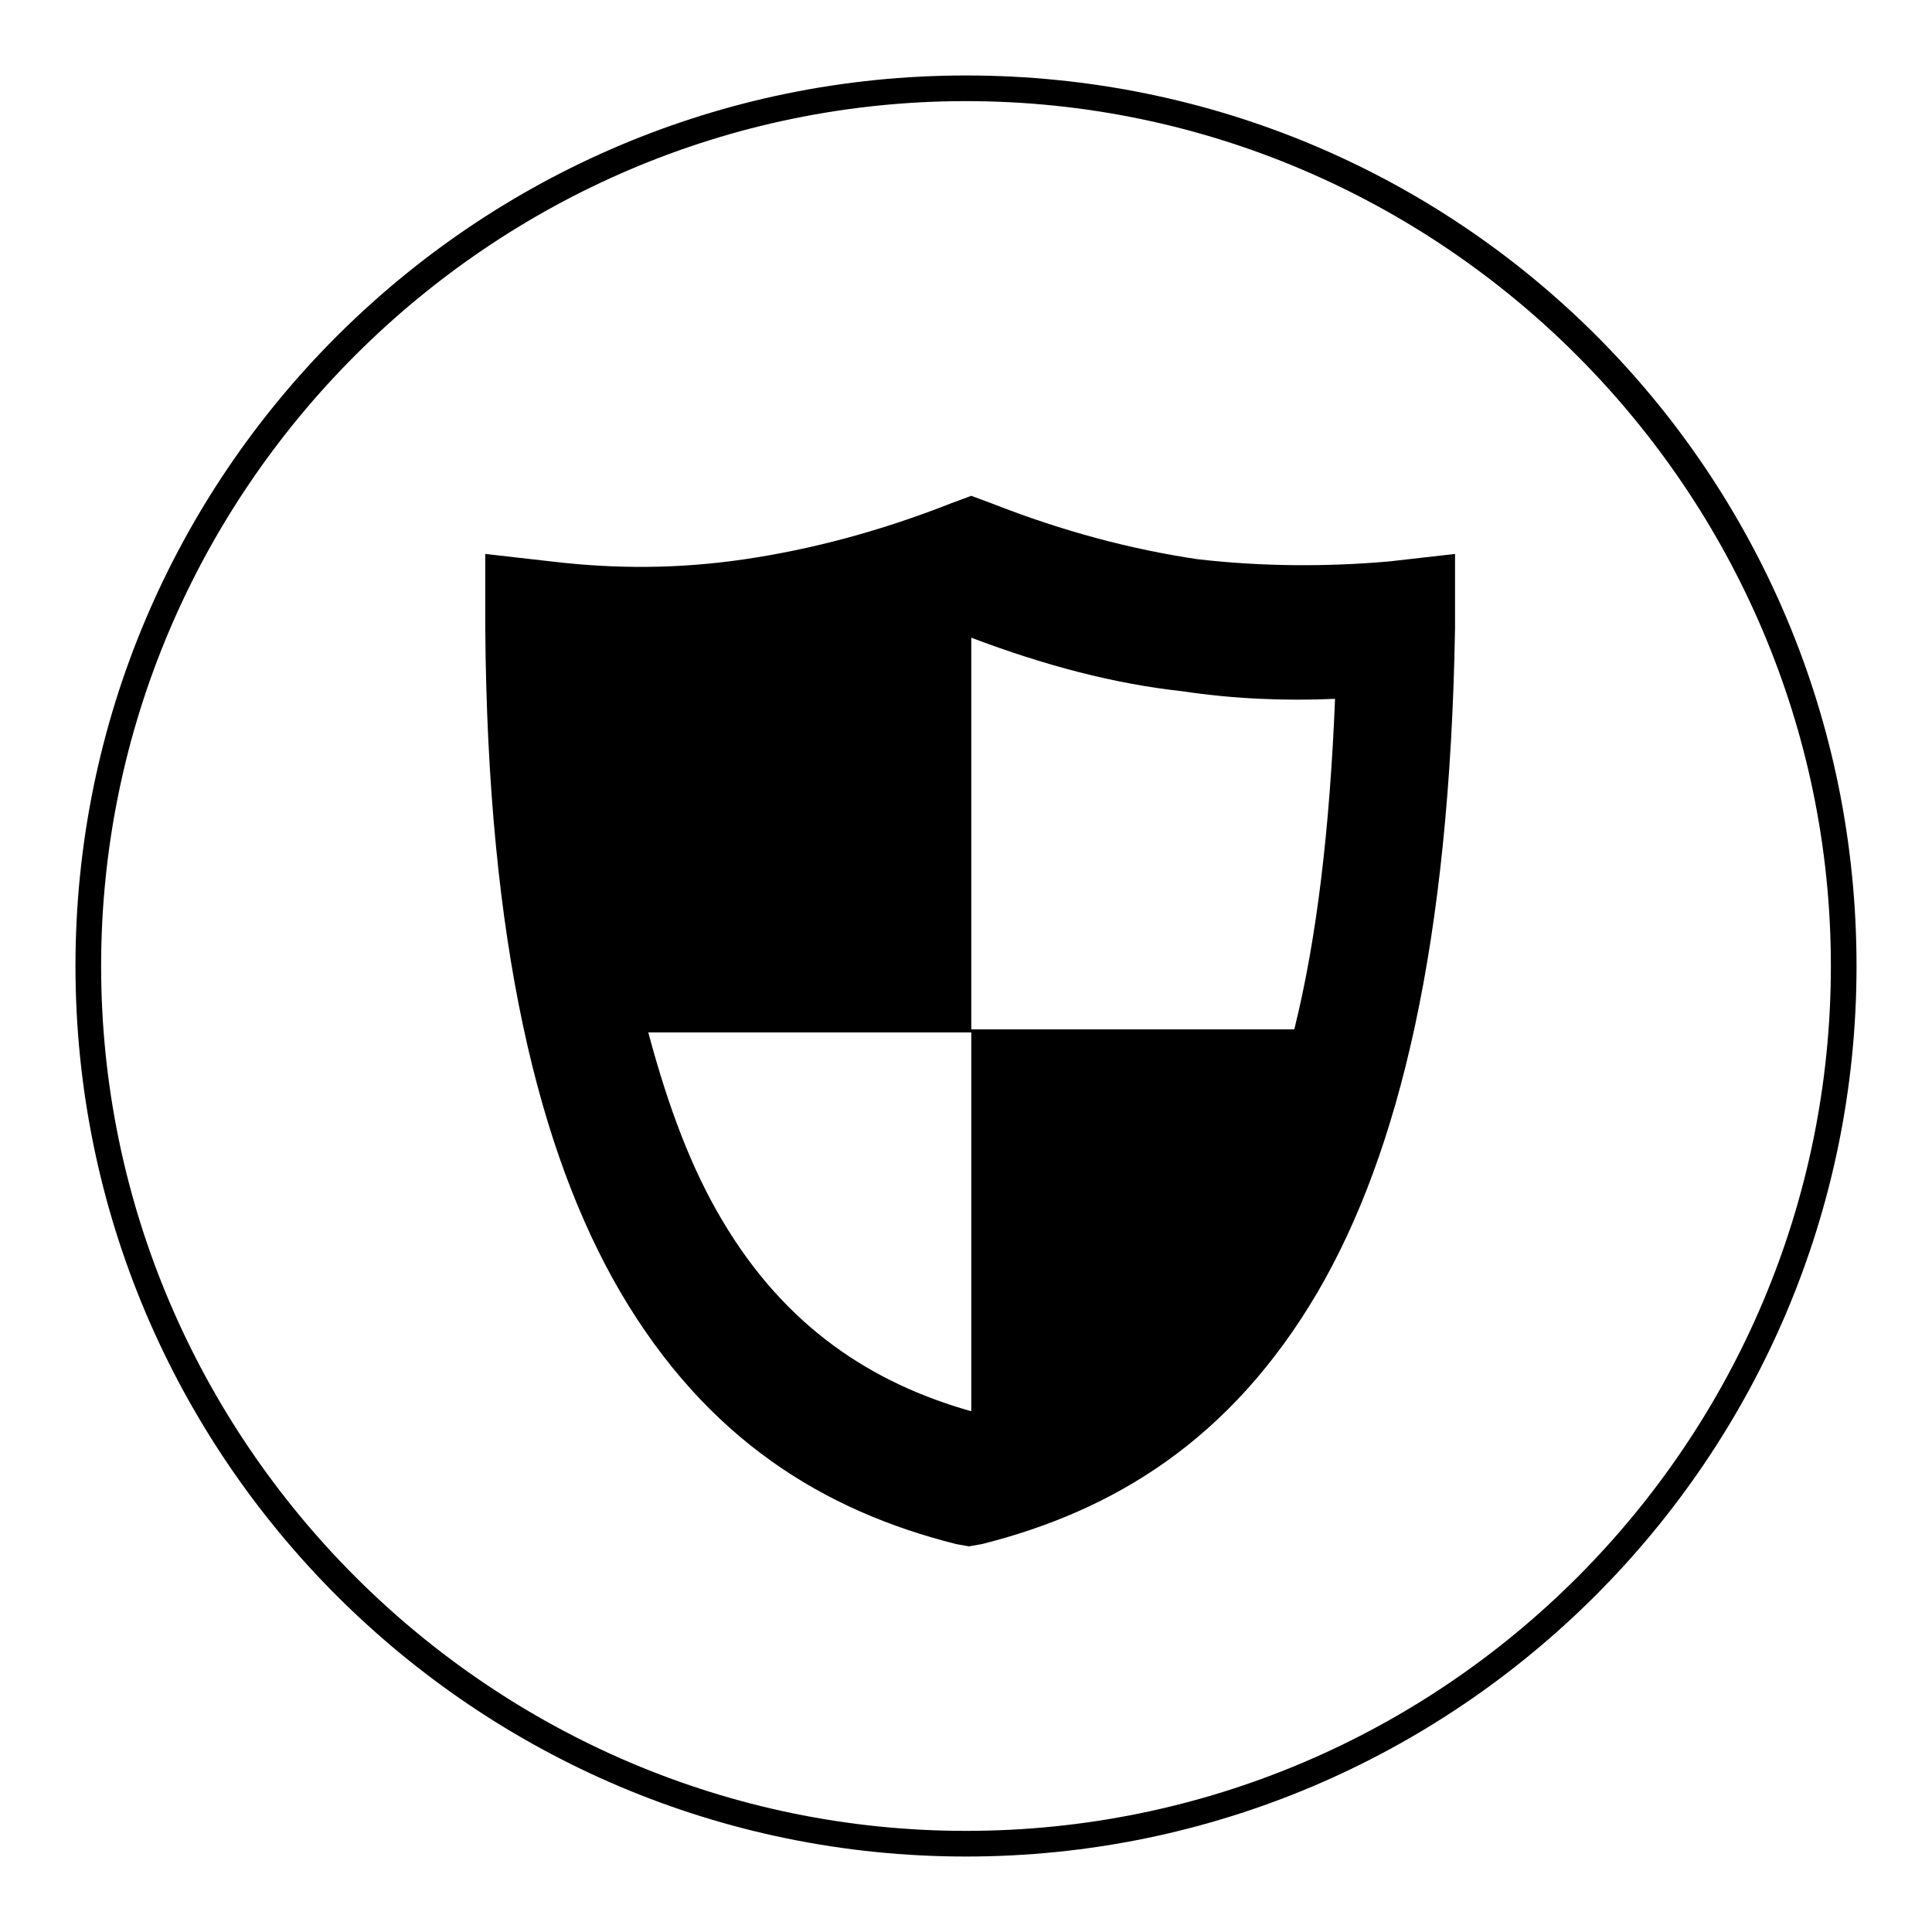 <?xml version="1.0" encoding="utf-8"?>
<!-- Svg Vector Icons : http://www.onlinewebfonts.com/icon -->
<!DOCTYPE svg PUBLIC "-//W3C//DTD SVG 1.1//EN" "http://www.w3.org/Graphics/SVG/1.1/DTD/svg11.dtd">
<svg version="1.1" xmlns="http://www.w3.org/2000/svg" xmlns:xlink="http://www.w3.org/1999/xlink" x="0px" y="0px" viewBox="0 0 256 256" enable-background="new 0 0 256 256" xml:space="preserve">
<g><g><path fill="#000000" d="M128,10C62.9,10,10,62.9,10,128c0,65.1,52.9,118,118,118c65.1,0,118-52.9,118-118C246,62.6,193.4,10,128,10z M128,242.6C65,242.6,13.4,191,13.4,128C13.4,65,65,13.4,128,13.4c63,0,114.6,51.6,114.6,114.6C242.6,191,191.4,242.6,128,242.6z"/><path fill="#000000" d="M158.7,74.1c-8.8-1.3-17.9-3.7-27.3-7.4l-2.7-1l-2.7,1c-9.4,3.7-18.5,6.1-27.3,7.4c-8.8,1.3-17.2,1.3-25.6,0.3l-8.8-1v9.8c0.3,41.8,7.1,69.5,17.9,88c11.5,19.6,27,29,44.5,33.4l1.7,0.3l1.7-0.3c17.5-4.4,33-13.8,44.5-33.4c10.8-18.5,17.5-46.2,18.2-88v-9.8l-8.8,1C175.9,75.1,167.4,75.1,158.7,74.1z M171.5,136.4h-42.8V187c-13.1-3.7-24.6-11.1-33-25.3c-4-6.7-7.1-14.8-9.8-24.9h42.8V84.5c9.8,3.7,18.9,6.1,28,7.1c6.7,1,13.5,1.3,20.2,1C176.2,109.8,174.5,124.3,171.5,136.4z"/></g></g>
</svg>